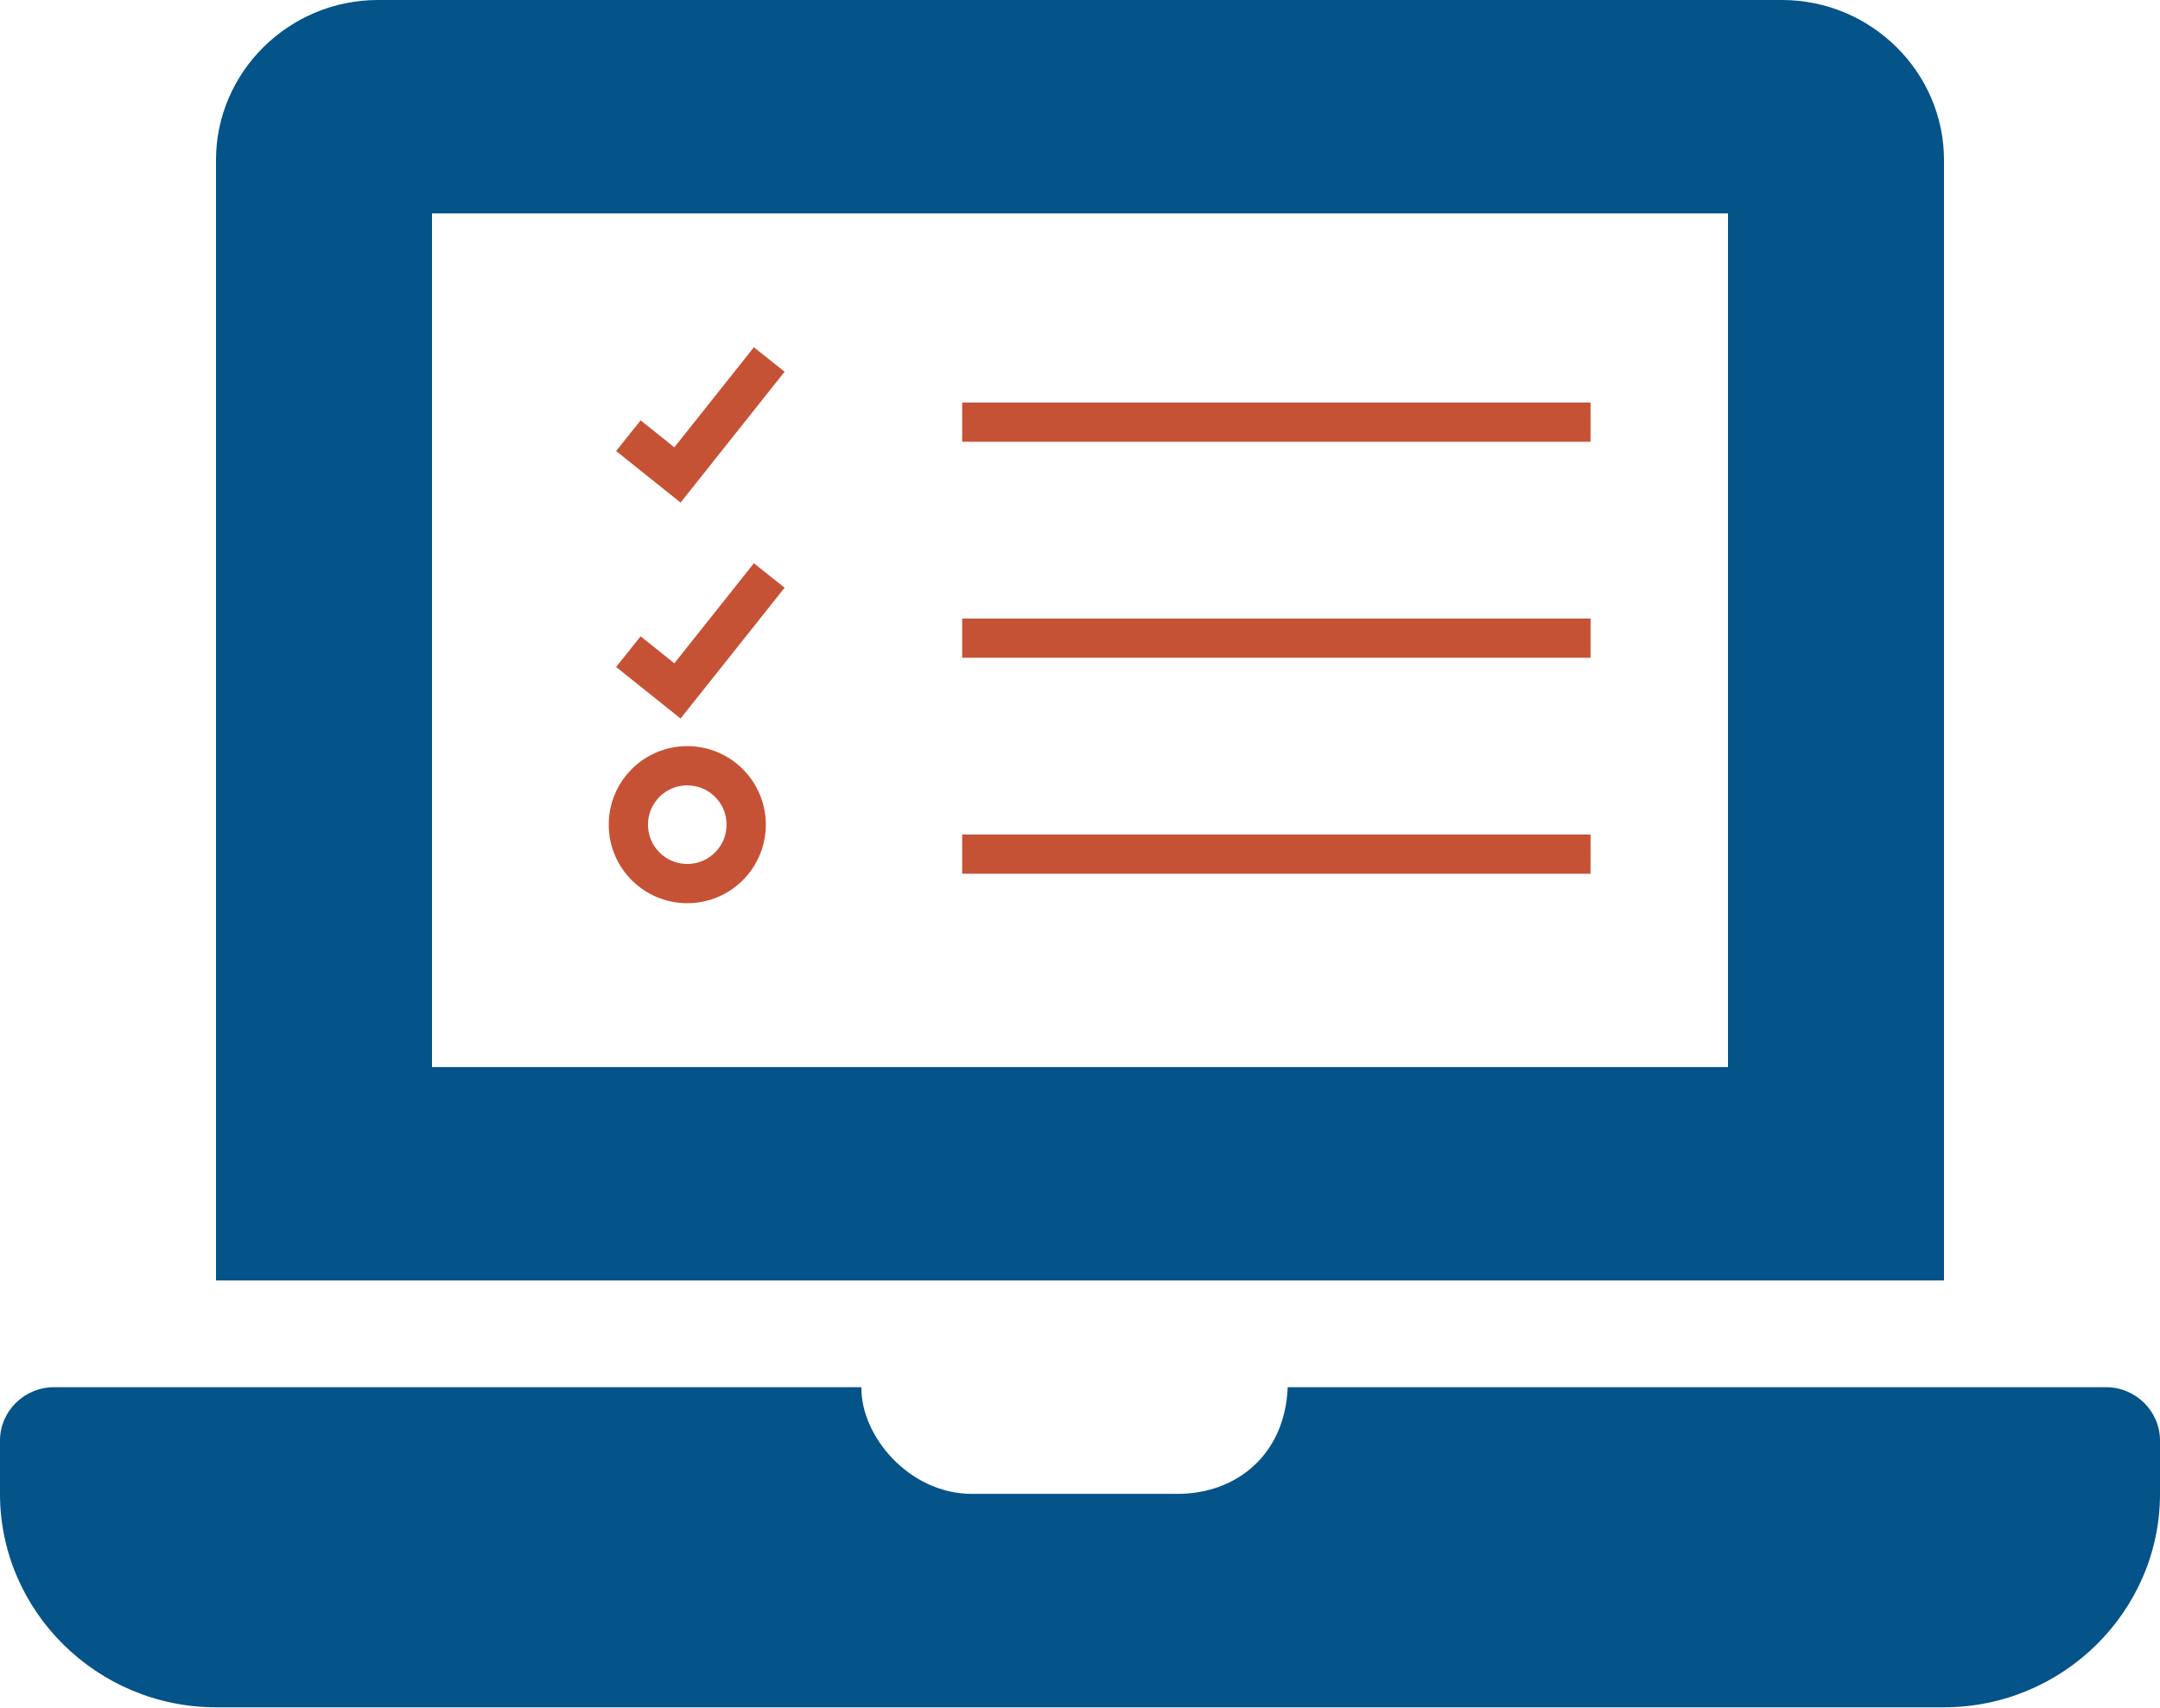 <svg width="110" height="87" viewBox="0 0 110 87" fill="none" xmlns="http://www.w3.org/2000/svg">
<path d="M107.25 70.649H65.577C65.45 74.013 63.049 76.083 59.95 76.083H49.5C46.288 76.083 43.825 73.116 43.868 70.649H2.75C1.238 70.649 0 71.872 0 73.366V76.083C0 82.061 4.95 86.952 11 86.952H99C105.05 86.952 110 82.061 110 76.083V73.366C110 71.872 108.762 70.649 107.25 70.649ZM99 8.152C99 3.668 95.287 0 90.75 0H19.25C14.713 0 11 3.668 11 8.152V65.214H99V8.152ZM88 54.345H22V10.869H88V54.345Z" fill="#045389"/>
<path d="M49 43.5H81M49 32.5H81M49 21.5H81M32 33.188L34.5 35.188L39.175 29.309M32 22.189L34.5 24.189L39.175 18.309M38 42C38 43.657 36.657 45 35 45C33.343 45 32 43.657 32 42C32 40.343 33.343 39 35 39C36.657 39 38 40.343 38 42Z" stroke="#C65236" stroke-width="2"/>
</svg>
